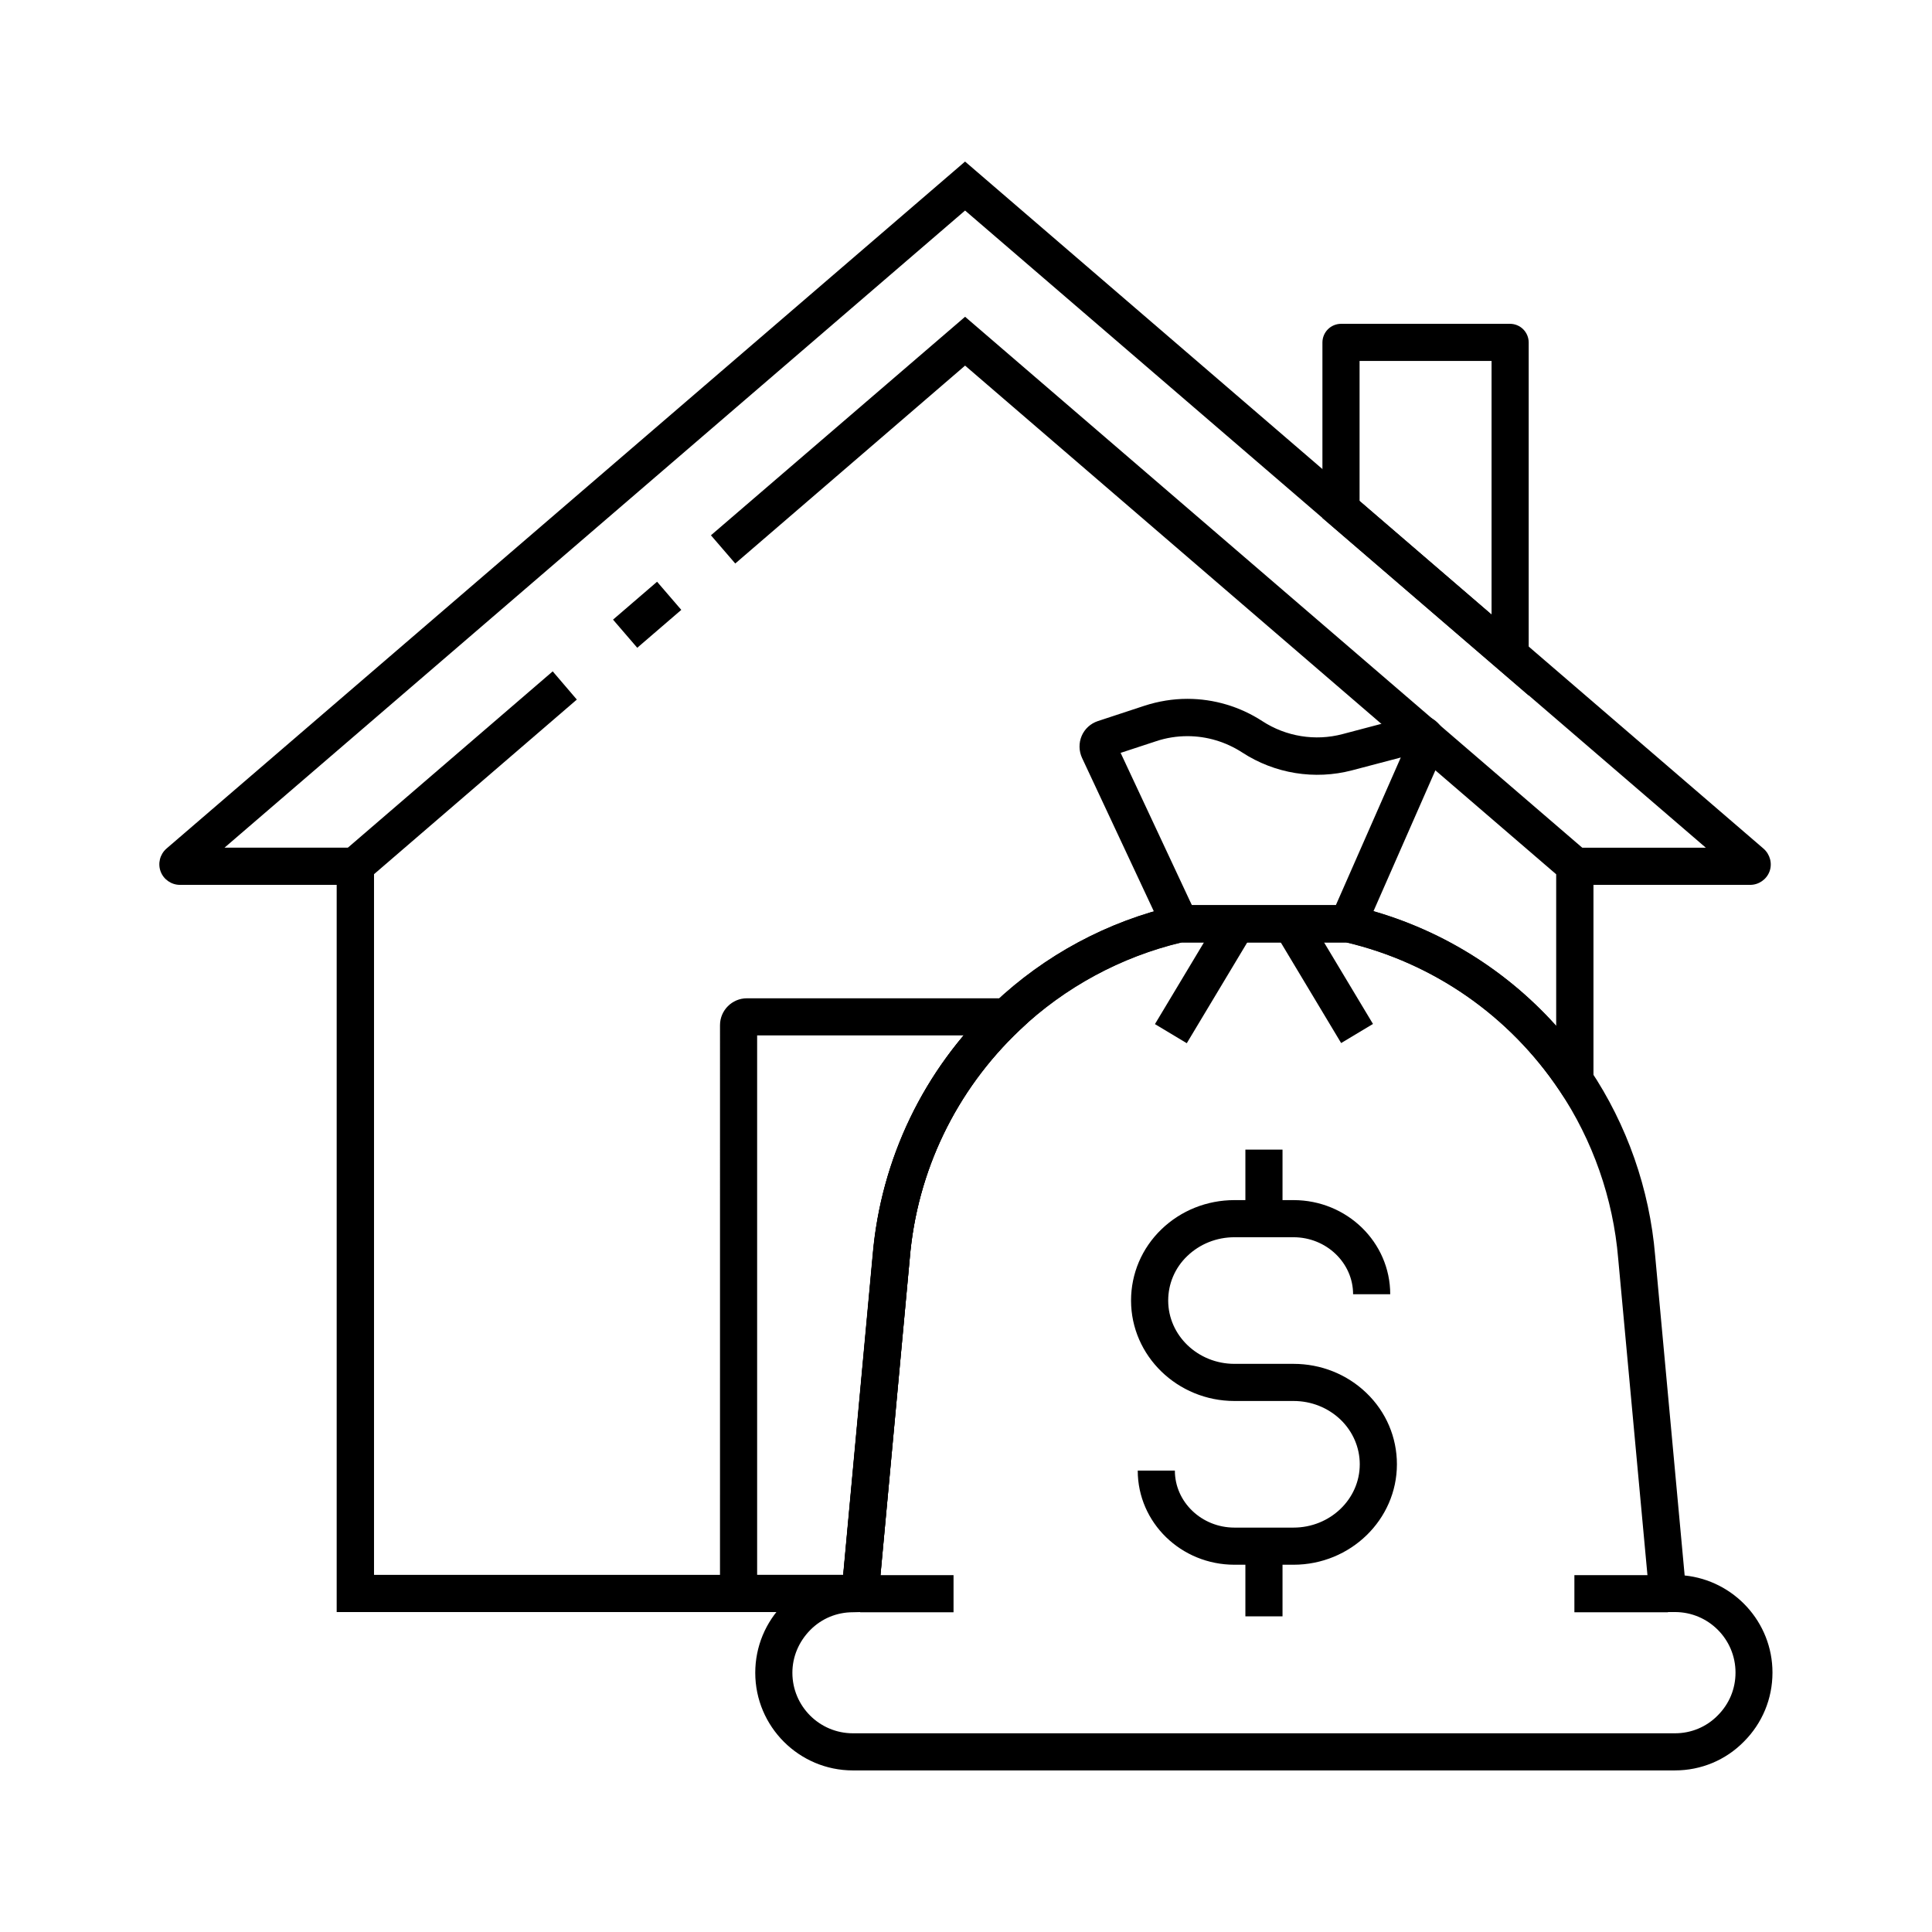 <?xml version="1.0" encoding="UTF-8"?>
<!-- Uploaded to: ICON Repo, www.svgrepo.com, Generator: ICON Repo Mixer Tools -->
<svg fill="#000000" width="800px" height="800px" version="1.1" viewBox="144 144 512 512" xmlns="http://www.w3.org/2000/svg">
 <g>
  <path d="m561.23 561.43h24.797v9.84h-24.797z"/>
  <path d="m371.95 561.43h24.746v9.84h-24.746z"/>
  <path d="m501.2 393.75h-47.477l-1.426-2.856-21.551-46.051c-0.836-1.82-0.887-3.938-0.098-5.805 0.789-1.871 2.363-3.297 4.281-3.938l12.398-4.082c3.641-1.18 7.477-1.82 11.316-1.82 7.086 0 13.973 2.066 19.875 5.902 6.25 4.082 14.023 5.363 21.254 3.445l18.449-4.871c1.523-0.395 3.102-0.297 4.527 0.344 1.328 0.59 2.461 1.523 3.246 2.754 1.23 1.969 1.426 4.43 0.492 6.594l-20.859 47.477-1.426 2.805zm-41.328-9.84h38.129l17.219-39.164-12.891 3.394c-9.938 2.609-20.516 0.887-29.125-4.723-4.328-2.805-9.348-4.328-14.516-4.328-2.805 0-5.609 0.441-8.266 1.328l-9.445 3.102z"/>
  <path d="m481.95 391.31 8.438-5.062 17.465 29.109-8.438 5.062z"/>
  <path d="m450.07 415.4 17.465-29.109 8.438 5.062-17.465 29.109z"/>
  <path d="m474.04 553.7h9.84v18.648h-9.84z"/>
  <path d="m474.04 448.66h9.84v18.254h-9.84z"/>
  <path d="m486.79 558.67h-15.645c-14.168 0-25.633-11.168-25.633-24.945h9.84c0 8.316 7.086 15.105 15.793 15.105h15.645c9.691 0 17.562-7.527 17.562-16.777 0-4.43-1.82-8.66-5.066-11.809-3.344-3.199-7.773-4.969-12.496-4.969h-15.645c-15.105 0-27.406-11.957-27.406-26.617 0-7.133 2.856-13.875 8.07-18.895 5.164-4.969 12.055-7.723 19.336-7.723h15.645c14.168 0 25.633 11.168 25.633 24.945h-9.84c0-8.316-7.086-15.105-15.793-15.105h-15.645c-4.723 0-9.152 1.77-12.496 4.969-3.297 3.148-5.066 7.379-5.066 11.809 0 9.25 7.871 16.777 17.562 16.777h15.645c7.281 0 14.168 2.754 19.336 7.723 5.215 5.019 8.07 11.758 8.07 18.895-0.004 14.664-12.305 26.617-27.406 26.617z"/>
  <path d="m376.43 571.21h-143.17v-192.71h-41.574c-2.262 0-4.328-1.426-5.117-3.543-0.789-2.117-0.195-4.527 1.523-6.051l211.66-182.09 211.61 182.09c1.723 1.523 2.363 3.938 1.574 6.051-0.789 2.117-2.856 3.543-5.117 3.543h-41.574v67.895l-9.004-13.43c-13.285-19.828-33.359-33.75-56.48-39.211h-43.59c-16.09 3.836-30.945 11.855-43 23.273-16.828 15.941-27.16 37.391-29.078 60.469zm-133.33-9.84h124.38l7.824-84.723c2.164-25.438 13.531-49.152 32.129-66.766 13.48-12.793 30.16-21.746 48.215-25.879l3.738-0.887 0.395 0.789h38.375l0.395-0.738 3.789 0.836c21.059 4.82 39.852 15.988 54.121 31.883v-47.23h39.605l-196.31-168.86-196.26 168.85h39.605z"/>
  <path d="m306.46 308.21 11.672-10.043 6.418 7.457-11.672 10.043z"/>
  <path d="m371.95 571.21h-138.7v-192.71h-8.512l65.734-56.582 6.394 7.477-53.777 46.301v185.68h128.86z"/>
  <path d="m566.25 430.26h-9.84v-54.562l-38.77-33.359-117.88-101.45-60.91 52.445-6.445-7.477 67.355-57.91 175 150.55h-8.512z"/>
  <path d="m587.89 613.18h-217.86c-14.27 0-25.879-11.609-25.879-25.879 0-6.887 2.707-13.43 7.578-18.301 4.281-4.281 9.789-6.887 15.695-7.477l7.824-84.871c2.164-25.438 13.531-49.152 32.129-66.766 13.48-12.793 30.16-21.746 48.215-25.879l3.738-0.887 0.395 0.789h38.375l0.395-0.738 3.789 0.836c25.879 5.953 48.266 21.402 63.125 43.492 9.789 14.613 15.742 31.637 17.219 49.199l7.824 84.82c13.039 1.328 23.273 12.348 23.273 25.73 0 6.938-2.707 13.43-7.578 18.301-4.828 4.922-11.371 7.629-18.258 7.629zm-217.86-41.918c-4.281 0-8.316 1.672-11.316 4.723s-4.723 7.035-4.723 11.316c0 8.855 7.184 16.039 16.039 16.039h217.86c4.281 0 8.316-1.672 11.316-4.723 3.051-3.051 4.723-7.035 4.723-11.367 0-8.855-7.184-16.039-16.039-16.039h-6.394l-8.66-93.676c-1.328-15.941-6.742-31.34-15.598-44.574-13.285-19.828-33.359-33.75-56.48-39.262h-43.59c-16.09 3.836-30.945 11.855-43 23.273-16.828 15.941-27.16 37.391-29.078 60.469l-8.266 89.348-0.59 4.328z"/>
  <path d="m376.43 571.21h-41.625l0.004-155.52c0-3.938 3.199-7.133 7.133-7.133h81.18l-8.953 8.512c-16.828 15.941-27.16 37.391-29.078 60.469zm-31.781-9.84h22.828l7.824-84.723c1.82-21.551 10.281-41.871 24.109-58.254h-54.762z"/>
  <path d="m549.12 328.31-54.664-47.035v-46.492c0-2.754 2.215-4.969 4.969-4.969h44.727c2.754 0 4.969 2.215 4.969 4.969zm-44.82-51.559 34.98 30.109v-67.207h-34.98z"/>
 </g>
</svg>